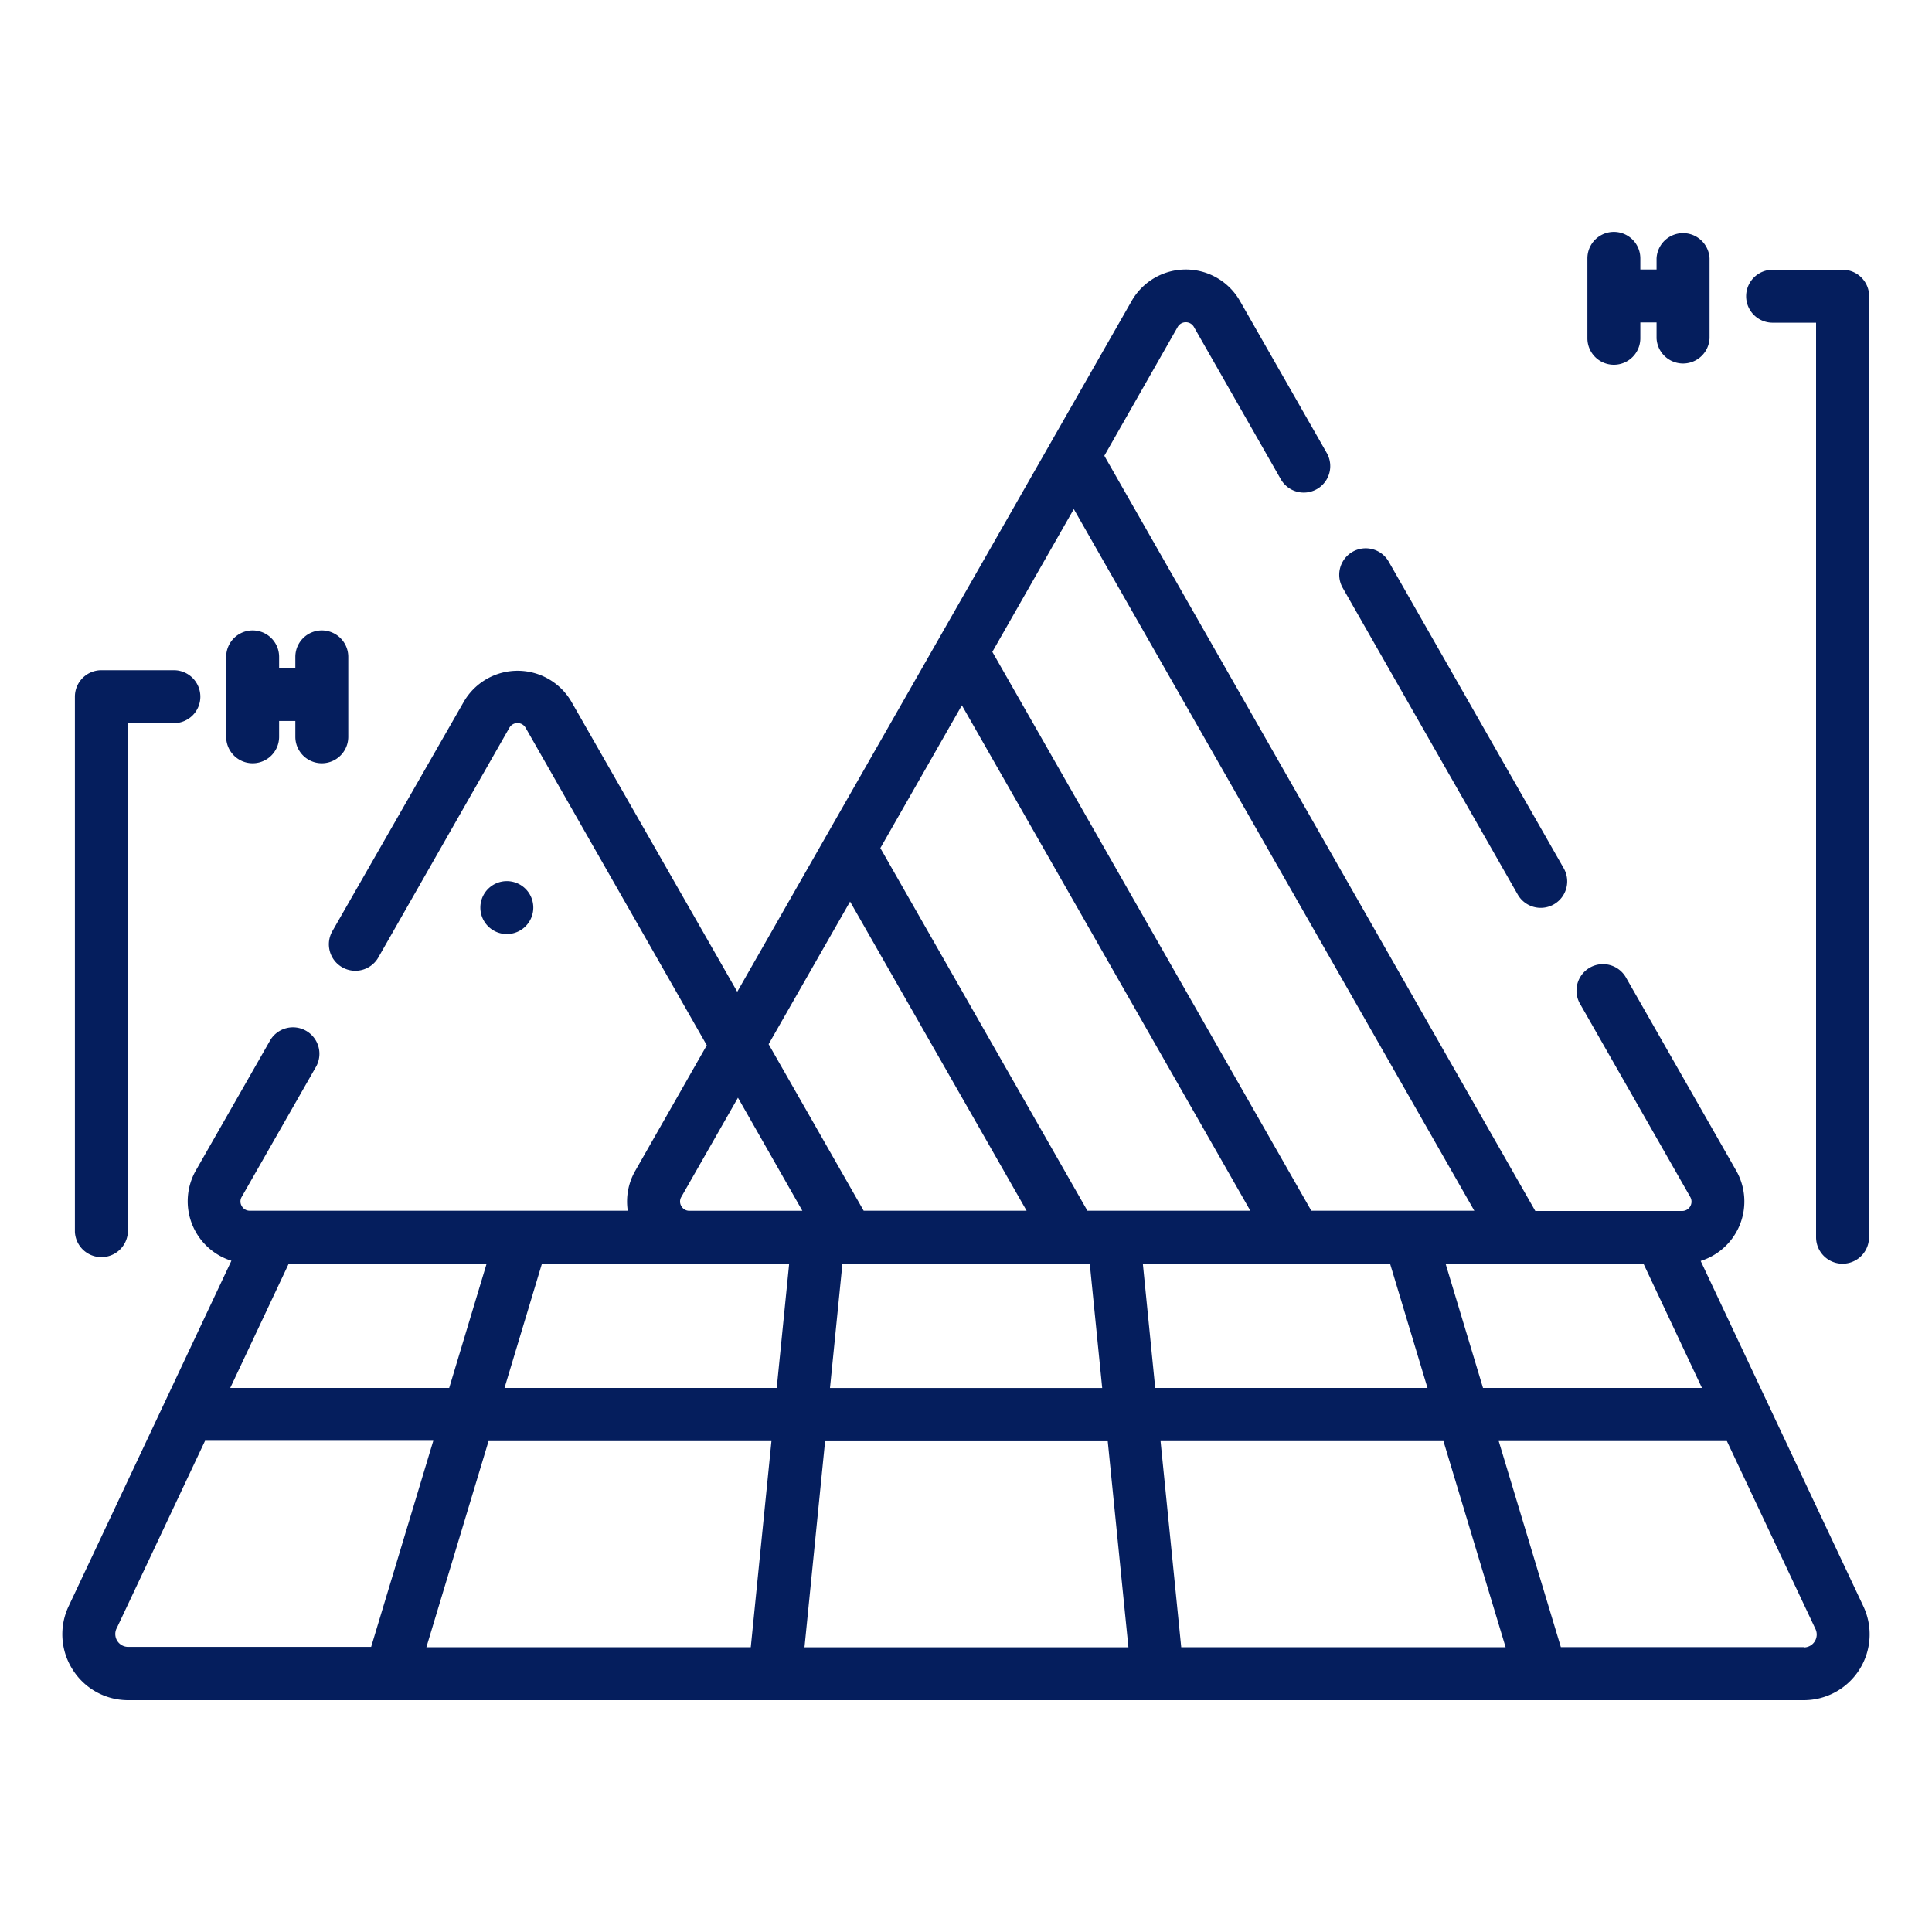 <svg id="a8b6c355-00ee-4c85-aa67-ffd7a180d102" data-name="Layer 1" xmlns="http://www.w3.org/2000/svg" viewBox="0 0 300 300"><path d="M290.24,192.12V46a4.11,4.11,0,0,0-4.11-4.11H275.25a4.11,4.11,0,0,0,0,8.22H282V192.12a4.11,4.11,0,0,0,8.22,0ZM31.11,108.18A4.11,4.11,0,0,0,27,104.07H15.74a4.11,4.11,0,0,0-4.11,4.11v83.11a4.12,4.12,0,0,0,8.23,0v-79H27A4.11,4.11,0,0,0,31.11,108.18ZM265.46,52.53V40.12a4.12,4.12,0,0,0-8.23,0v1.73h-2.52V40.12a4.11,4.11,0,0,0-8.22,0V52.53a4.11,4.11,0,0,0,8.22,0V50.07h2.52v2.46a4.12,4.12,0,0,0,8.23,0ZM54.08,114.39V102a4.11,4.11,0,0,0-8.22,0v1.73H43.34V102a4.11,4.11,0,0,0-8.22,0v12.41a4.11,4.11,0,0,0,8.22,0v-2.46h2.52v2.46a4.11,4.11,0,0,0,8.22,0ZM11.28,259.25A10.16,10.16,0,0,0,19.91,264H280.09a10.22,10.22,0,0,0,9.25-14.58L264.08,195.8a9.68,9.68,0,0,0,5.53-14l-17.17-30.08a4.11,4.11,0,0,0-7.14,4.07l17.17,30.09a1.45,1.45,0,0,1-1.26,2.16H238.4L171.48,70.77l11.39-20a1.45,1.45,0,0,1,2.52,0l13.53,23.71a4.11,4.11,0,0,0,7.14-4.07L192.53,46.72a9.68,9.68,0,0,0-16.8,0L114.48,154,88.75,109A9.66,9.66,0,0,0,72,109L51.61,144.59a4.11,4.11,0,0,0,7.14,4.08L79.1,113a1.45,1.45,0,0,1,2.51,0l28.14,49.31L98.66,181.77A9.57,9.57,0,0,0,97.48,188H38.79a1.41,1.41,0,0,1-1.25-.72,1.38,1.38,0,0,1,0-1.44l11.6-20.32A4.11,4.11,0,0,0,42,161.46l-11.6,20.31a9.68,9.68,0,0,0,5.53,14L10.66,249.41A10.18,10.18,0,0,0,11.28,259.25Zm54.93-3.47,9.65-32h43.93l-3.21,32Zm117.21,0-3.21-32h43.93l9.65,32Zm71.78-59.55,9.08,19.29h-34l-5.81-19.29Zm-33.54,19.29H179.38l-1.92-19.29h38.39Zm-72.3-106L194.15,188h-25.3L136.7,131.69ZM132,140l27.41,48h-25.3l-14.76-25.86Zm37.22,56.24,1.93,19.29H128.88l1.93-19.29Zm6,59.55h-50.3l3.2-32h43.89ZM78.34,215.52l5.81-19.29h38.39l-1.93,19.29Zm-8.59,0h-34l9.08-19.29H75.56Zm36.05-29.67,8.79-15.4,10,17.56H107.05a1.41,1.41,0,0,1-1.25-.72A1.39,1.39,0,0,1,105.8,185.85ZM228.93,188H203.62l-49.53-86.78,12.65-22.17Zm51.16,67.77H242.37l-9.65-32h35.43l13.75,29.17a2,2,0,0,1-1.81,2.87Zm-262-2.87,13.75-29.17H67.28l-9.65,32H19.91a2,2,0,0,1-1.81-2.87ZM242.81,134.82,215.64,87.21a4.11,4.11,0,1,0-7.14,4.08l27.17,47.61a4.11,4.11,0,1,0,7.14-4.08Zm-164.14,2a4.11,4.11,0,1,0,4.14,4.11,4.11,4.11,0,0,0-4.14-4.11Z" style="fill:#051e5d"/></svg>